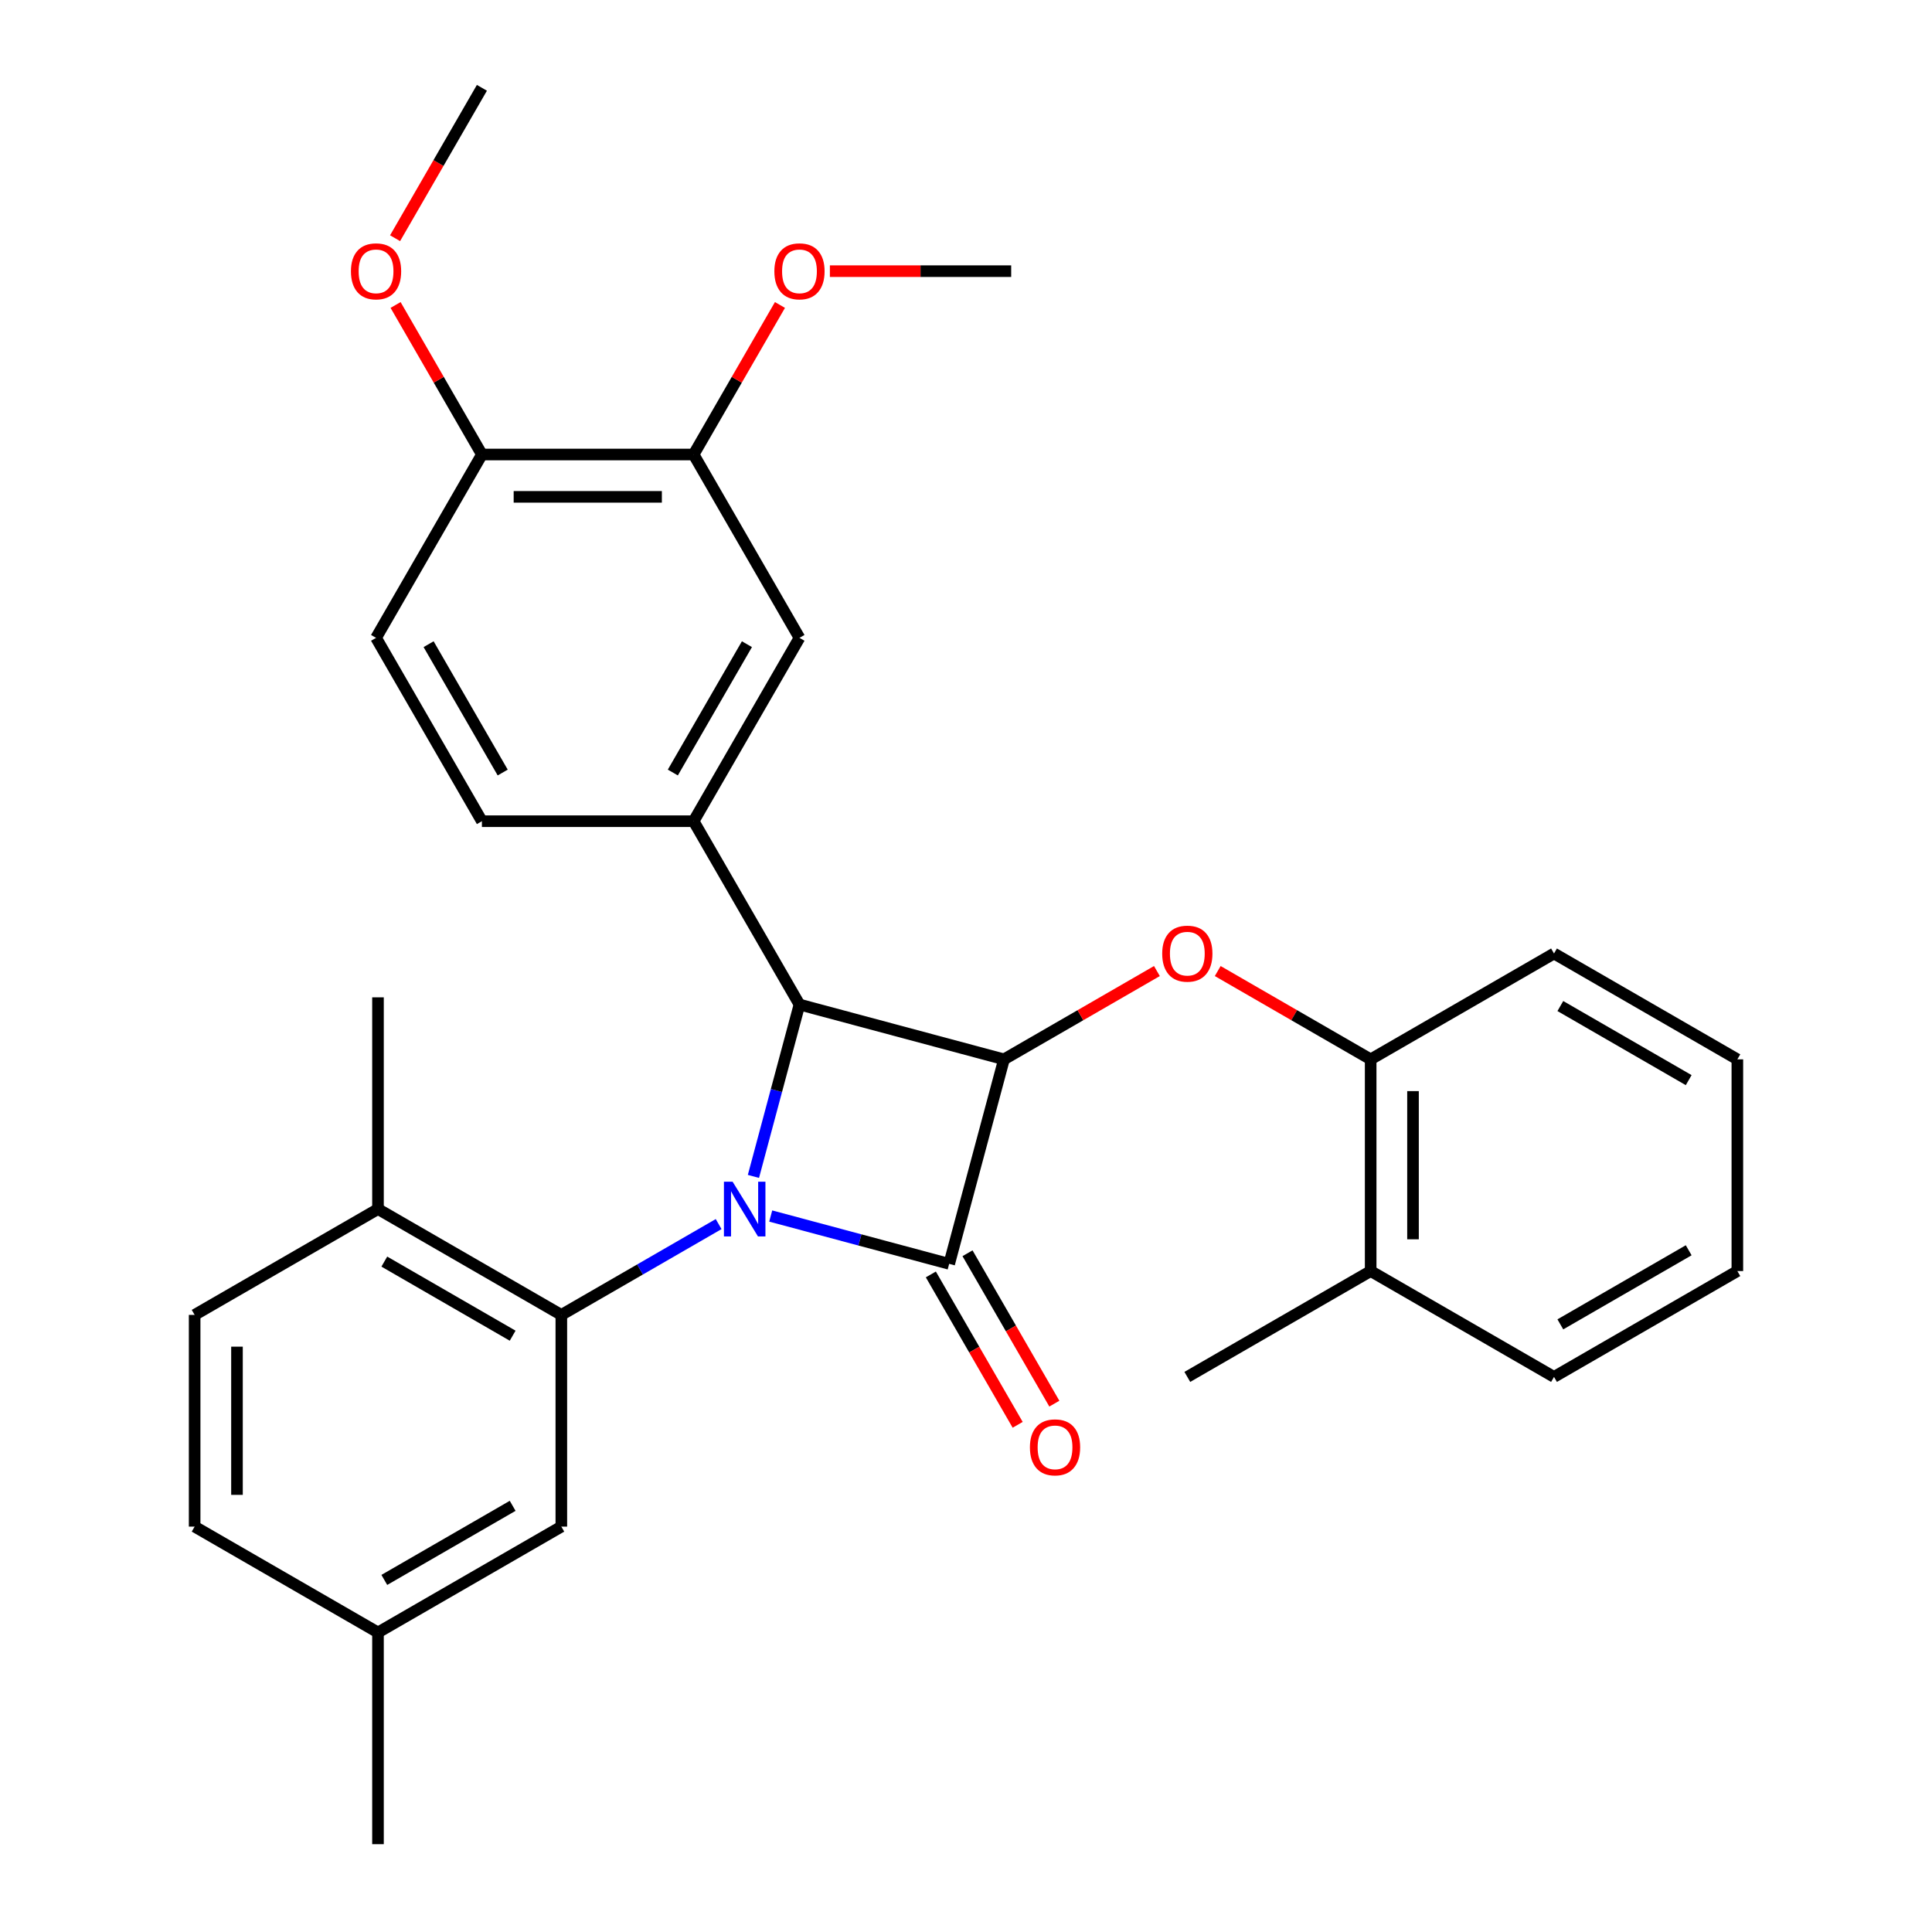 <?xml version='1.0' encoding='iso-8859-1'?>
<svg version='1.1' baseProfile='full'
              xmlns='http://www.w3.org/2000/svg'
                      xmlns:rdkit='http://www.rdkit.org/xml'
                      xmlns:xlink='http://www.w3.org/1999/xlink'
                  xml:space='preserve'
width='1000px' height='1000px' viewBox='0 0 1000 1000'>
<!-- END OF HEADER -->
<rect style='opacity:1.0;fill:#FFFFFF;stroke:none' width='1000' height='1000' x='0' y='0'> </rect>
<path class='bond-0' d='M 398.925,629.414 L 445.109,641.789' style='fill:none;fill-rule:evenodd;stroke:#0000FF;stroke-width:6px;stroke-linecap:butt;stroke-linejoin:miter;stroke-opacity:1' />
<path class='bond-0' d='M 445.109,641.789 L 491.293,654.164' style='fill:none;fill-rule:evenodd;stroke:#000000;stroke-width:6px;stroke-linecap:butt;stroke-linejoin:miter;stroke-opacity:1' />
<path class='bond-2' d='M 389.974,608.903 L 401.89,564.429' style='fill:none;fill-rule:evenodd;stroke:#0000FF;stroke-width:6px;stroke-linecap:butt;stroke-linejoin:miter;stroke-opacity:1' />
<path class='bond-2' d='M 401.89,564.429 L 413.807,519.955' style='fill:none;fill-rule:evenodd;stroke:#000000;stroke-width:6px;stroke-linecap:butt;stroke-linejoin:miter;stroke-opacity:1' />
<path class='bond-3' d='M 371.966,633.584 L 331.256,657.089' style='fill:none;fill-rule:evenodd;stroke:#0000FF;stroke-width:6px;stroke-linecap:butt;stroke-linejoin:miter;stroke-opacity:1' />
<path class='bond-3' d='M 331.256,657.089 L 290.545,680.593' style='fill:none;fill-rule:evenodd;stroke:#000000;stroke-width:6px;stroke-linecap:butt;stroke-linejoin:miter;stroke-opacity:1' />
<path class='bond-8' d='M 481.803,659.643 L 504.273,698.563' style='fill:none;fill-rule:evenodd;stroke:#000000;stroke-width:6px;stroke-linecap:butt;stroke-linejoin:miter;stroke-opacity:1' />
<path class='bond-8' d='M 504.273,698.563 L 526.744,737.483' style='fill:none;fill-rule:evenodd;stroke:#FF0000;stroke-width:6px;stroke-linecap:butt;stroke-linejoin:miter;stroke-opacity:1' />
<path class='bond-8' d='M 500.783,648.685 L 523.253,687.605' style='fill:none;fill-rule:evenodd;stroke:#000000;stroke-width:6px;stroke-linecap:butt;stroke-linejoin:miter;stroke-opacity:1' />
<path class='bond-8' d='M 523.253,687.605 L 545.724,726.525' style='fill:none;fill-rule:evenodd;stroke:#FF0000;stroke-width:6px;stroke-linecap:butt;stroke-linejoin:miter;stroke-opacity:1' />
<path class='bond-30' d='M 491.293,654.164 L 519.654,548.316' style='fill:none;fill-rule:evenodd;stroke:#000000;stroke-width:6px;stroke-linecap:butt;stroke-linejoin:miter;stroke-opacity:1' />
<path class='bond-1' d='M 519.654,548.316 L 413.807,519.955' style='fill:none;fill-rule:evenodd;stroke:#000000;stroke-width:6px;stroke-linecap:butt;stroke-linejoin:miter;stroke-opacity:1' />
<path class='bond-4' d='M 519.654,548.316 L 559.235,525.465' style='fill:none;fill-rule:evenodd;stroke:#000000;stroke-width:6px;stroke-linecap:butt;stroke-linejoin:miter;stroke-opacity:1' />
<path class='bond-4' d='M 559.235,525.465 L 598.815,502.613' style='fill:none;fill-rule:evenodd;stroke:#FF0000;stroke-width:6px;stroke-linecap:butt;stroke-linejoin:miter;stroke-opacity:1' />
<path class='bond-5' d='M 413.807,519.955 L 359.017,425.055' style='fill:none;fill-rule:evenodd;stroke:#000000;stroke-width:6px;stroke-linecap:butt;stroke-linejoin:miter;stroke-opacity:1' />
<path class='bond-10' d='M 290.545,680.593 L 195.645,625.802' style='fill:none;fill-rule:evenodd;stroke:#000000;stroke-width:6px;stroke-linecap:butt;stroke-linejoin:miter;stroke-opacity:1' />
<path class='bond-10' d='M 265.352,691.354 L 198.922,653.001' style='fill:none;fill-rule:evenodd;stroke:#000000;stroke-width:6px;stroke-linecap:butt;stroke-linejoin:miter;stroke-opacity:1' />
<path class='bond-11' d='M 290.545,680.593 L 290.545,790.174' style='fill:none;fill-rule:evenodd;stroke:#000000;stroke-width:6px;stroke-linecap:butt;stroke-linejoin:miter;stroke-opacity:1' />
<path class='bond-7' d='M 630.294,502.613 L 669.874,525.465' style='fill:none;fill-rule:evenodd;stroke:#FF0000;stroke-width:6px;stroke-linecap:butt;stroke-linejoin:miter;stroke-opacity:1' />
<path class='bond-7' d='M 669.874,525.465 L 709.455,548.316' style='fill:none;fill-rule:evenodd;stroke:#000000;stroke-width:6px;stroke-linecap:butt;stroke-linejoin:miter;stroke-opacity:1' />
<path class='bond-6' d='M 359.017,425.055 L 413.807,330.155' style='fill:none;fill-rule:evenodd;stroke:#000000;stroke-width:6px;stroke-linecap:butt;stroke-linejoin:miter;stroke-opacity:1' />
<path class='bond-6' d='M 348.255,399.862 L 386.609,333.432' style='fill:none;fill-rule:evenodd;stroke:#000000;stroke-width:6px;stroke-linecap:butt;stroke-linejoin:miter;stroke-opacity:1' />
<path class='bond-12' d='M 359.017,425.055 L 249.435,425.055' style='fill:none;fill-rule:evenodd;stroke:#000000;stroke-width:6px;stroke-linecap:butt;stroke-linejoin:miter;stroke-opacity:1' />
<path class='bond-9' d='M 413.807,330.155 L 359.017,235.255' style='fill:none;fill-rule:evenodd;stroke:#000000;stroke-width:6px;stroke-linecap:butt;stroke-linejoin:miter;stroke-opacity:1' />
<path class='bond-14' d='M 709.455,548.316 L 709.455,657.898' style='fill:none;fill-rule:evenodd;stroke:#000000;stroke-width:6px;stroke-linecap:butt;stroke-linejoin:miter;stroke-opacity:1' />
<path class='bond-14' d='M 731.371,564.754 L 731.371,641.46' style='fill:none;fill-rule:evenodd;stroke:#000000;stroke-width:6px;stroke-linecap:butt;stroke-linejoin:miter;stroke-opacity:1' />
<path class='bond-21' d='M 709.455,548.316 L 804.355,493.526' style='fill:none;fill-rule:evenodd;stroke:#000000;stroke-width:6px;stroke-linecap:butt;stroke-linejoin:miter;stroke-opacity:1' />
<path class='bond-18' d='M 359.017,235.255 L 381.36,196.554' style='fill:none;fill-rule:evenodd;stroke:#000000;stroke-width:6px;stroke-linecap:butt;stroke-linejoin:miter;stroke-opacity:1' />
<path class='bond-18' d='M 381.36,196.554 L 403.704,157.854' style='fill:none;fill-rule:evenodd;stroke:#FF0000;stroke-width:6px;stroke-linecap:butt;stroke-linejoin:miter;stroke-opacity:1' />
<path class='bond-32' d='M 359.017,235.255 L 249.435,235.255' style='fill:none;fill-rule:evenodd;stroke:#000000;stroke-width:6px;stroke-linecap:butt;stroke-linejoin:miter;stroke-opacity:1' />
<path class='bond-32' d='M 342.579,257.171 L 265.873,257.171' style='fill:none;fill-rule:evenodd;stroke:#000000;stroke-width:6px;stroke-linecap:butt;stroke-linejoin:miter;stroke-opacity:1' />
<path class='bond-16' d='M 195.645,625.802 L 100.745,680.593' style='fill:none;fill-rule:evenodd;stroke:#000000;stroke-width:6px;stroke-linecap:butt;stroke-linejoin:miter;stroke-opacity:1' />
<path class='bond-22' d='M 195.645,625.802 L 195.645,516.221' style='fill:none;fill-rule:evenodd;stroke:#000000;stroke-width:6px;stroke-linecap:butt;stroke-linejoin:miter;stroke-opacity:1' />
<path class='bond-17' d='M 290.545,790.174 L 195.645,844.964' style='fill:none;fill-rule:evenodd;stroke:#000000;stroke-width:6px;stroke-linecap:butt;stroke-linejoin:miter;stroke-opacity:1' />
<path class='bond-17' d='M 265.352,779.412 L 198.922,817.766' style='fill:none;fill-rule:evenodd;stroke:#000000;stroke-width:6px;stroke-linecap:butt;stroke-linejoin:miter;stroke-opacity:1' />
<path class='bond-15' d='M 249.435,425.055 L 194.645,330.155' style='fill:none;fill-rule:evenodd;stroke:#000000;stroke-width:6px;stroke-linecap:butt;stroke-linejoin:miter;stroke-opacity:1' />
<path class='bond-15' d='M 260.197,399.862 L 221.844,333.432' style='fill:none;fill-rule:evenodd;stroke:#000000;stroke-width:6px;stroke-linecap:butt;stroke-linejoin:miter;stroke-opacity:1' />
<path class='bond-13' d='M 249.435,235.255 L 194.645,330.155' style='fill:none;fill-rule:evenodd;stroke:#000000;stroke-width:6px;stroke-linecap:butt;stroke-linejoin:miter;stroke-opacity:1' />
<path class='bond-20' d='M 249.435,235.255 L 227.092,196.554' style='fill:none;fill-rule:evenodd;stroke:#000000;stroke-width:6px;stroke-linecap:butt;stroke-linejoin:miter;stroke-opacity:1' />
<path class='bond-20' d='M 227.092,196.554 L 204.748,157.854' style='fill:none;fill-rule:evenodd;stroke:#FF0000;stroke-width:6px;stroke-linecap:butt;stroke-linejoin:miter;stroke-opacity:1' />
<path class='bond-23' d='M 709.455,657.898 L 614.554,712.688' style='fill:none;fill-rule:evenodd;stroke:#000000;stroke-width:6px;stroke-linecap:butt;stroke-linejoin:miter;stroke-opacity:1' />
<path class='bond-24' d='M 709.455,657.898 L 804.355,712.688' style='fill:none;fill-rule:evenodd;stroke:#000000;stroke-width:6px;stroke-linecap:butt;stroke-linejoin:miter;stroke-opacity:1' />
<path class='bond-31' d='M 100.745,680.593 L 100.745,790.174' style='fill:none;fill-rule:evenodd;stroke:#000000;stroke-width:6px;stroke-linecap:butt;stroke-linejoin:miter;stroke-opacity:1' />
<path class='bond-31' d='M 122.662,697.03 L 122.662,773.737' style='fill:none;fill-rule:evenodd;stroke:#000000;stroke-width:6px;stroke-linecap:butt;stroke-linejoin:miter;stroke-opacity:1' />
<path class='bond-19' d='M 195.645,844.964 L 100.745,790.174' style='fill:none;fill-rule:evenodd;stroke:#000000;stroke-width:6px;stroke-linecap:butt;stroke-linejoin:miter;stroke-opacity:1' />
<path class='bond-25' d='M 195.645,844.964 L 195.645,954.545' style='fill:none;fill-rule:evenodd;stroke:#000000;stroke-width:6px;stroke-linecap:butt;stroke-linejoin:miter;stroke-opacity:1' />
<path class='bond-26' d='M 429.547,140.355 L 476.468,140.355' style='fill:none;fill-rule:evenodd;stroke:#FF0000;stroke-width:6px;stroke-linecap:butt;stroke-linejoin:miter;stroke-opacity:1' />
<path class='bond-26' d='M 476.468,140.355 L 523.388,140.355' style='fill:none;fill-rule:evenodd;stroke:#000000;stroke-width:6px;stroke-linecap:butt;stroke-linejoin:miter;stroke-opacity:1' />
<path class='bond-27' d='M 204.494,123.295 L 226.965,84.375' style='fill:none;fill-rule:evenodd;stroke:#FF0000;stroke-width:6px;stroke-linecap:butt;stroke-linejoin:miter;stroke-opacity:1' />
<path class='bond-27' d='M 226.965,84.375 L 249.435,45.455' style='fill:none;fill-rule:evenodd;stroke:#000000;stroke-width:6px;stroke-linecap:butt;stroke-linejoin:miter;stroke-opacity:1' />
<path class='bond-28' d='M 804.355,493.526 L 899.255,548.316' style='fill:none;fill-rule:evenodd;stroke:#000000;stroke-width:6px;stroke-linecap:butt;stroke-linejoin:miter;stroke-opacity:1' />
<path class='bond-28' d='M 807.631,520.725 L 874.062,559.078' style='fill:none;fill-rule:evenodd;stroke:#000000;stroke-width:6px;stroke-linecap:butt;stroke-linejoin:miter;stroke-opacity:1' />
<path class='bond-33' d='M 804.355,712.688 L 899.255,657.898' style='fill:none;fill-rule:evenodd;stroke:#000000;stroke-width:6px;stroke-linecap:butt;stroke-linejoin:miter;stroke-opacity:1' />
<path class='bond-33' d='M 807.631,685.49 L 874.062,647.136' style='fill:none;fill-rule:evenodd;stroke:#000000;stroke-width:6px;stroke-linecap:butt;stroke-linejoin:miter;stroke-opacity:1' />
<path class='bond-29' d='M 899.255,548.316 L 899.255,657.898' style='fill:none;fill-rule:evenodd;stroke:#000000;stroke-width:6px;stroke-linecap:butt;stroke-linejoin:miter;stroke-opacity:1' />
<path  class='atom-0' d='M 379.186 611.642
L 388.466 626.642
Q 389.386 628.122, 390.866 630.802
Q 392.346 633.482, 392.426 633.642
L 392.426 611.642
L 396.186 611.642
L 396.186 639.962
L 392.306 639.962
L 382.346 623.562
Q 381.186 621.642, 379.946 619.442
Q 378.746 617.242, 378.386 616.562
L 378.386 639.962
L 374.706 639.962
L 374.706 611.642
L 379.186 611.642
' fill='#0000FF'/>
<path  class='atom-5' d='M 601.554 493.606
Q 601.554 486.806, 604.914 483.006
Q 608.274 479.206, 614.554 479.206
Q 620.834 479.206, 624.194 483.006
Q 627.554 486.806, 627.554 493.606
Q 627.554 500.486, 624.154 504.406
Q 620.754 508.286, 614.554 508.286
Q 608.314 508.286, 604.914 504.406
Q 601.554 500.526, 601.554 493.606
M 614.554 505.086
Q 618.874 505.086, 621.194 502.206
Q 623.554 499.286, 623.554 493.606
Q 623.554 488.046, 621.194 485.246
Q 618.874 482.406, 614.554 482.406
Q 610.234 482.406, 607.874 485.206
Q 605.554 488.006, 605.554 493.606
Q 605.554 499.326, 607.874 502.206
Q 610.234 505.086, 614.554 505.086
' fill='#FF0000'/>
<path  class='atom-9' d='M 533.083 749.144
Q 533.083 742.344, 536.443 738.544
Q 539.803 734.744, 546.083 734.744
Q 552.363 734.744, 555.723 738.544
Q 559.083 742.344, 559.083 749.144
Q 559.083 756.024, 555.683 759.944
Q 552.283 763.824, 546.083 763.824
Q 539.843 763.824, 536.443 759.944
Q 533.083 756.064, 533.083 749.144
M 546.083 760.624
Q 550.403 760.624, 552.723 757.744
Q 555.083 754.824, 555.083 749.144
Q 555.083 743.584, 552.723 740.784
Q 550.403 737.944, 546.083 737.944
Q 541.763 737.944, 539.403 740.744
Q 537.083 743.544, 537.083 749.144
Q 537.083 754.864, 539.403 757.744
Q 541.763 760.624, 546.083 760.624
' fill='#FF0000'/>
<path  class='atom-19' d='M 400.807 140.435
Q 400.807 133.635, 404.167 129.835
Q 407.527 126.035, 413.807 126.035
Q 420.087 126.035, 423.447 129.835
Q 426.807 133.635, 426.807 140.435
Q 426.807 147.315, 423.407 151.235
Q 420.007 155.115, 413.807 155.115
Q 407.567 155.115, 404.167 151.235
Q 400.807 147.355, 400.807 140.435
M 413.807 151.915
Q 418.127 151.915, 420.447 149.035
Q 422.807 146.115, 422.807 140.435
Q 422.807 134.875, 420.447 132.075
Q 418.127 129.235, 413.807 129.235
Q 409.487 129.235, 407.127 132.035
Q 404.807 134.835, 404.807 140.435
Q 404.807 146.155, 407.127 149.035
Q 409.487 151.915, 413.807 151.915
' fill='#FF0000'/>
<path  class='atom-21' d='M 181.645 140.435
Q 181.645 133.635, 185.005 129.835
Q 188.365 126.035, 194.645 126.035
Q 200.925 126.035, 204.285 129.835
Q 207.645 133.635, 207.645 140.435
Q 207.645 147.315, 204.245 151.235
Q 200.845 155.115, 194.645 155.115
Q 188.405 155.115, 185.005 151.235
Q 181.645 147.355, 181.645 140.435
M 194.645 151.915
Q 198.965 151.915, 201.285 149.035
Q 203.645 146.115, 203.645 140.435
Q 203.645 134.875, 201.285 132.075
Q 198.965 129.235, 194.645 129.235
Q 190.325 129.235, 187.965 132.035
Q 185.645 134.835, 185.645 140.435
Q 185.645 146.155, 187.965 149.035
Q 190.325 151.915, 194.645 151.915
' fill='#FF0000'/>
</svg>
